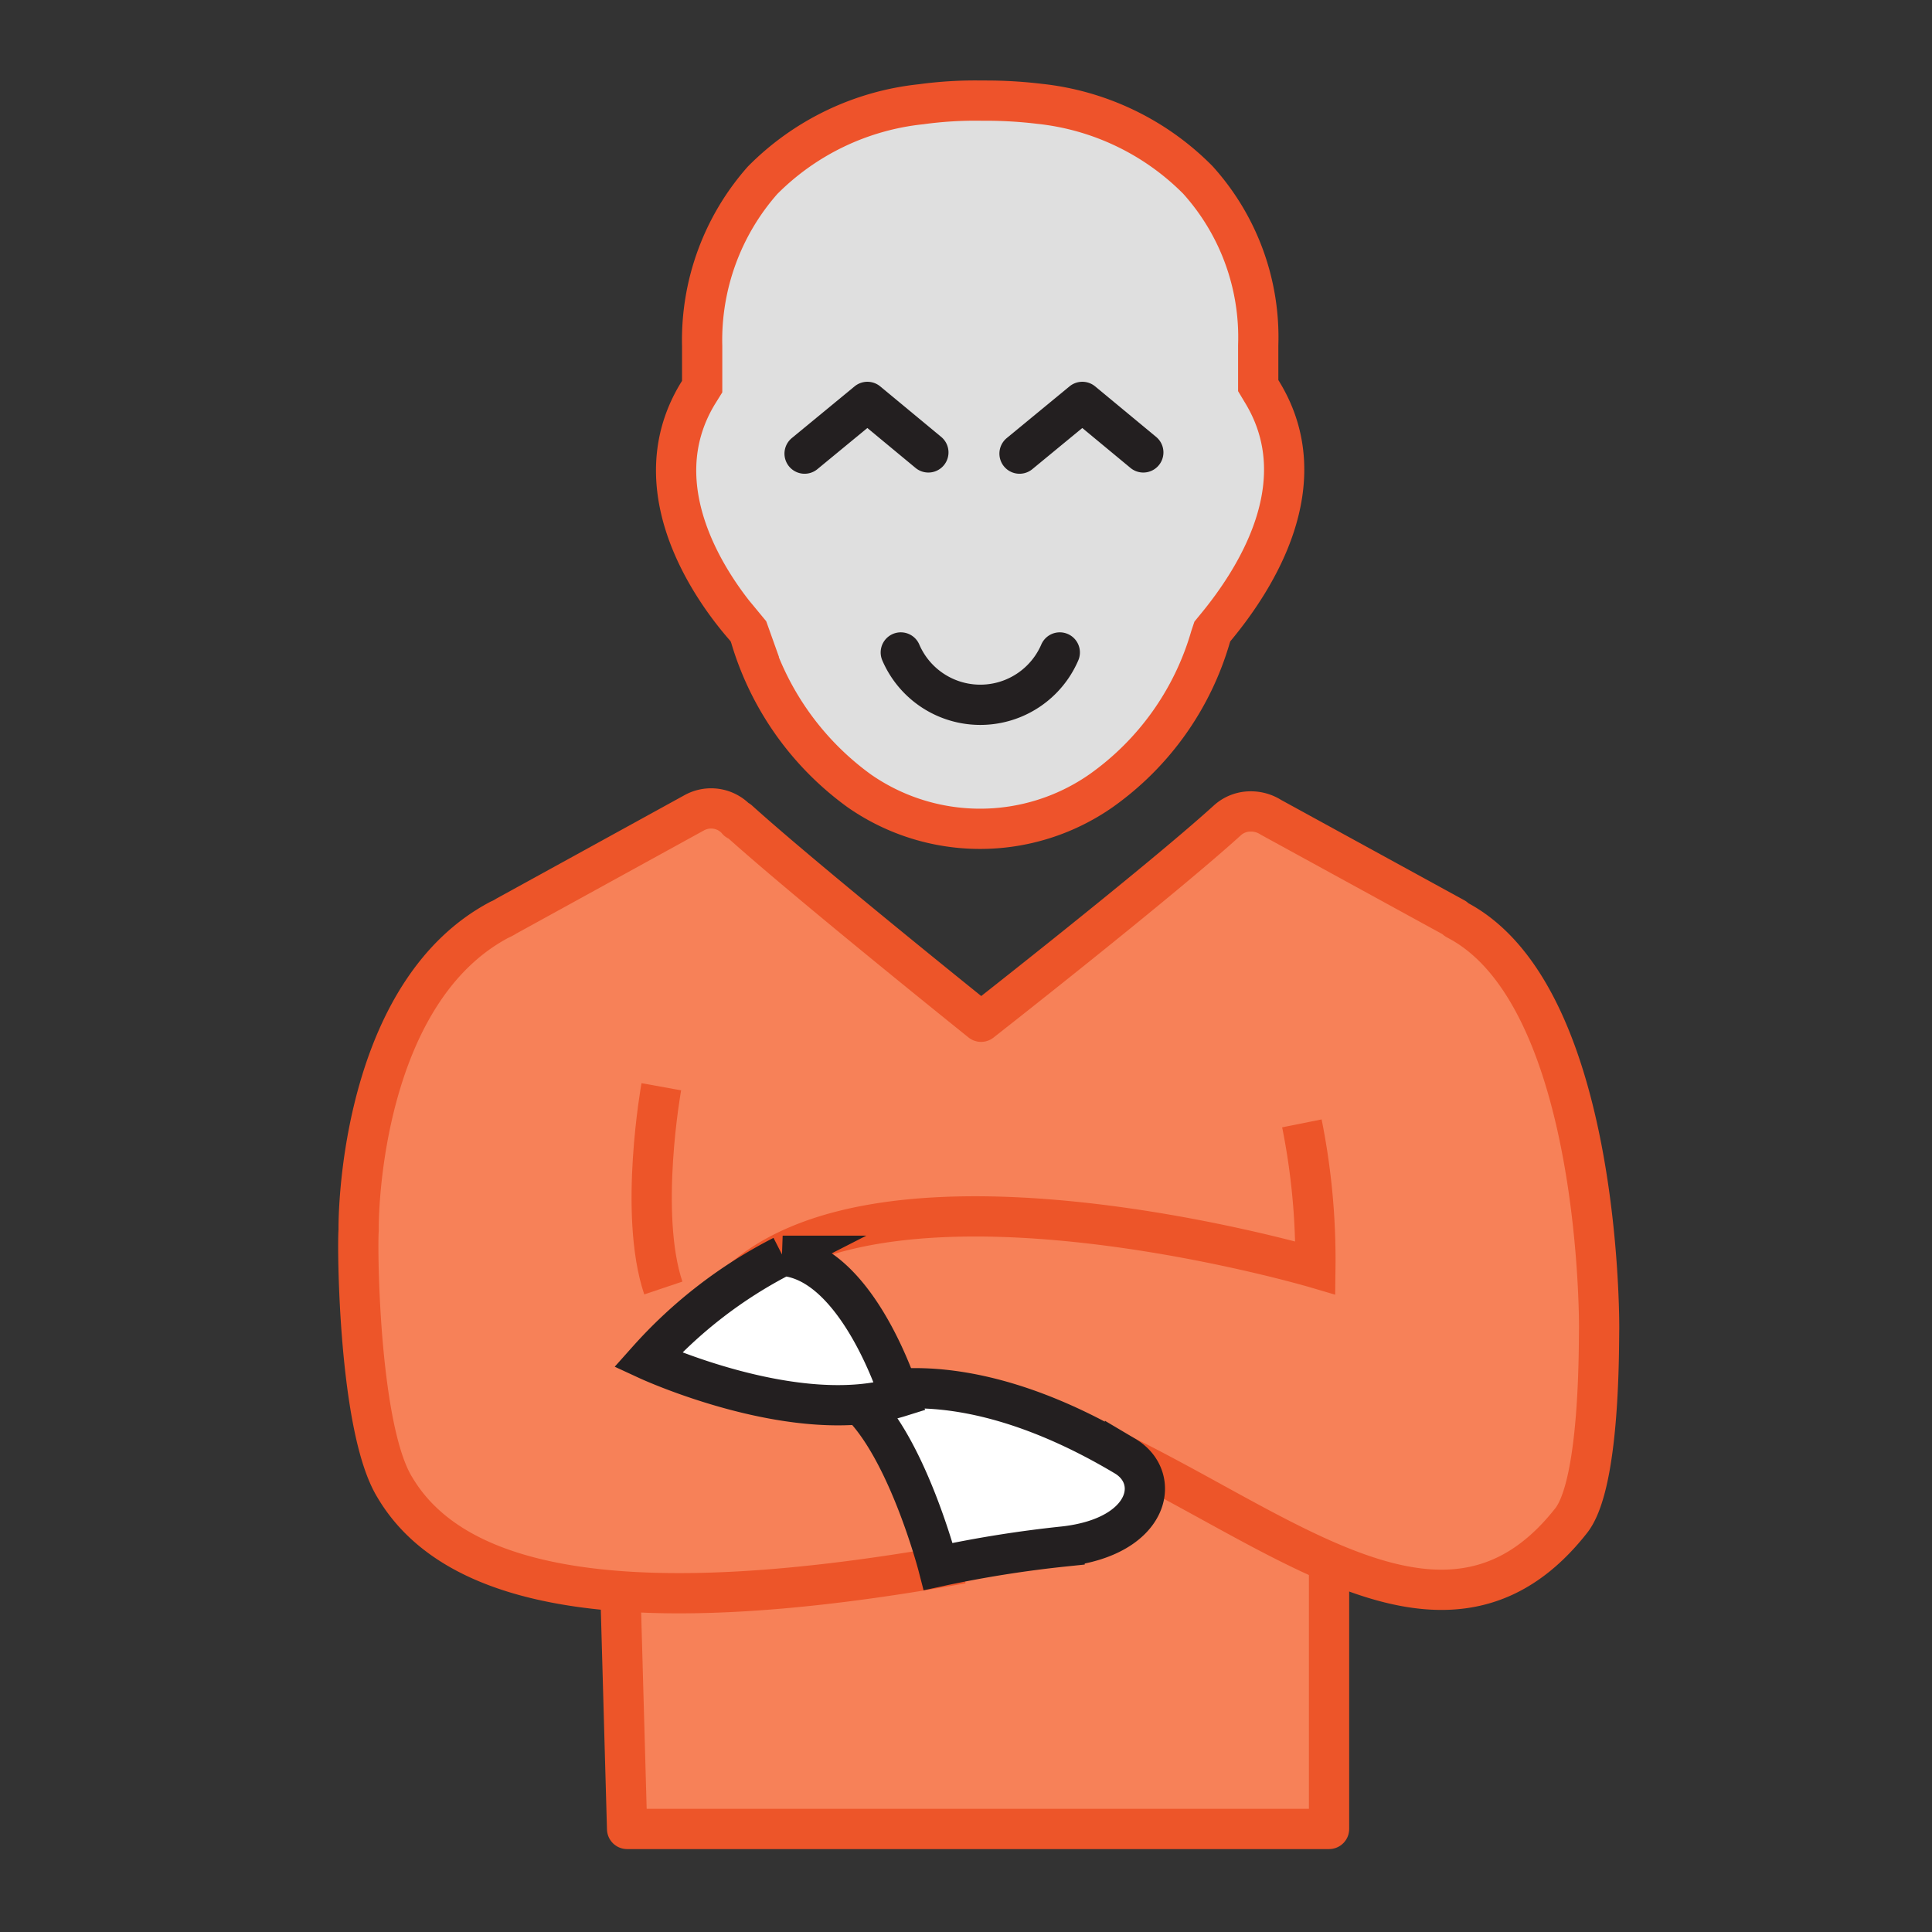 <?xml version="1.0" encoding="UTF-8"?> <svg xmlns="http://www.w3.org/2000/svg" data-name="Layer 1" width="96" height="96"><rect width="100%" height="100%" fill="#333333" stroke="none"/><path fill="#f78158" stroke="#ed5529" stroke-linejoin="round" stroke-width="2" d="M30.83 79.1l.33 11.78h34.88V77.6l-8.48-9.96L30.83 79.1z"></path><path d="M37 31.14l.19.23.1.28a14.49 14.49 0 0 0 5.41 7.65 10.5 10.5 0 0 0 12 0 14.19 14.19 0 0 0 5.45-7.65l.09-.27.18-.22c2-2.42 5-7.14 2.34-11.6l-.24-.4v-.47-1.54a11.66 11.66 0 0 0-3-8.21 13 13 0 0 0-7.86-3.78A22.18 22.18 0 0 0 49 5h-.23a19.79 19.79 0 0 0-3 .18 13 13 0 0 0-7.88 3.78 12 12 0 0 0-3 8.23v2.02l-.23.37c-2.82 4.68.67 9.65 2.34 11.56z" fill="#dfdfdf" stroke="#ee532b" stroke-miterlimit="10" stroke-width="2"></path><path fill="none" stroke="#231f20" stroke-linecap="round" stroke-linejoin="round" stroke-width="2" d="M39.98 22.54l3.12-2.57 3.03 2.51M50.66 22.54l3.12-2.57 3.03 2.51M44.76 32.42a4.3 4.3 0 0 0 7.9 0"></path><path d="M43 69.56c13.58-2.46 26.34 17.1 35.07 6 1.45-1.84 1.37-8.71 1.39-9.53 0-.1.13-16.32-6.9-20.23l-.2-.11-.08-.08-9.13-5a1.84 1.84 0 0 0-1-.29 1.71 1.71 0 0 0-1.17.45c-3.42 3.1-12.23 10-12.23 10s-8.73-7-12.05-10h-.06l-.05-.06a1.73 1.73 0 0 0-2.1-.32l-9.33 5.13a2.21 2.21 0 0 1-.34.18c-6.47 3.42-7 13.37-7 15.33v.11c-.07.81 0 9.82 1.79 12.75 3 5.1 11.62 6.79 28.19 3.8" fill="#f78158" stroke="#ed5529" stroke-linejoin="round" stroke-width="2"></path><path d="M64.69 55.82a34.3 34.3 0 0 1 .67 7.18S40 55.53 34.94 66.12" fill="none" stroke="#ed5529" stroke-miterlimit="10" stroke-width="2"></path><path d="M32.86 54s-1.14 6.31.1 10" fill="#667aff" stroke="#ed5529" stroke-miterlimit="10" stroke-width="2"></path><path d="M55.9 72.35c1.84 1.09 1.26 4-3 4.49a58.49 58.49 0 0 0-6.28 1S45 71.58 42.4 69.46c0 0 4.93-2.22 13.5 2.89z" fill="#fff" stroke="#231f20" stroke-miterlimit="10" stroke-width="2"></path><path d="M44.72 69.4s-2.07-6.73-5.83-7a23 23 0 0 0-6.7 5.17S39.61 71 44.72 69.4z" fill="#fff" stroke="#231f20" stroke-miterlimit="10" stroke-width="2"></path></svg> 